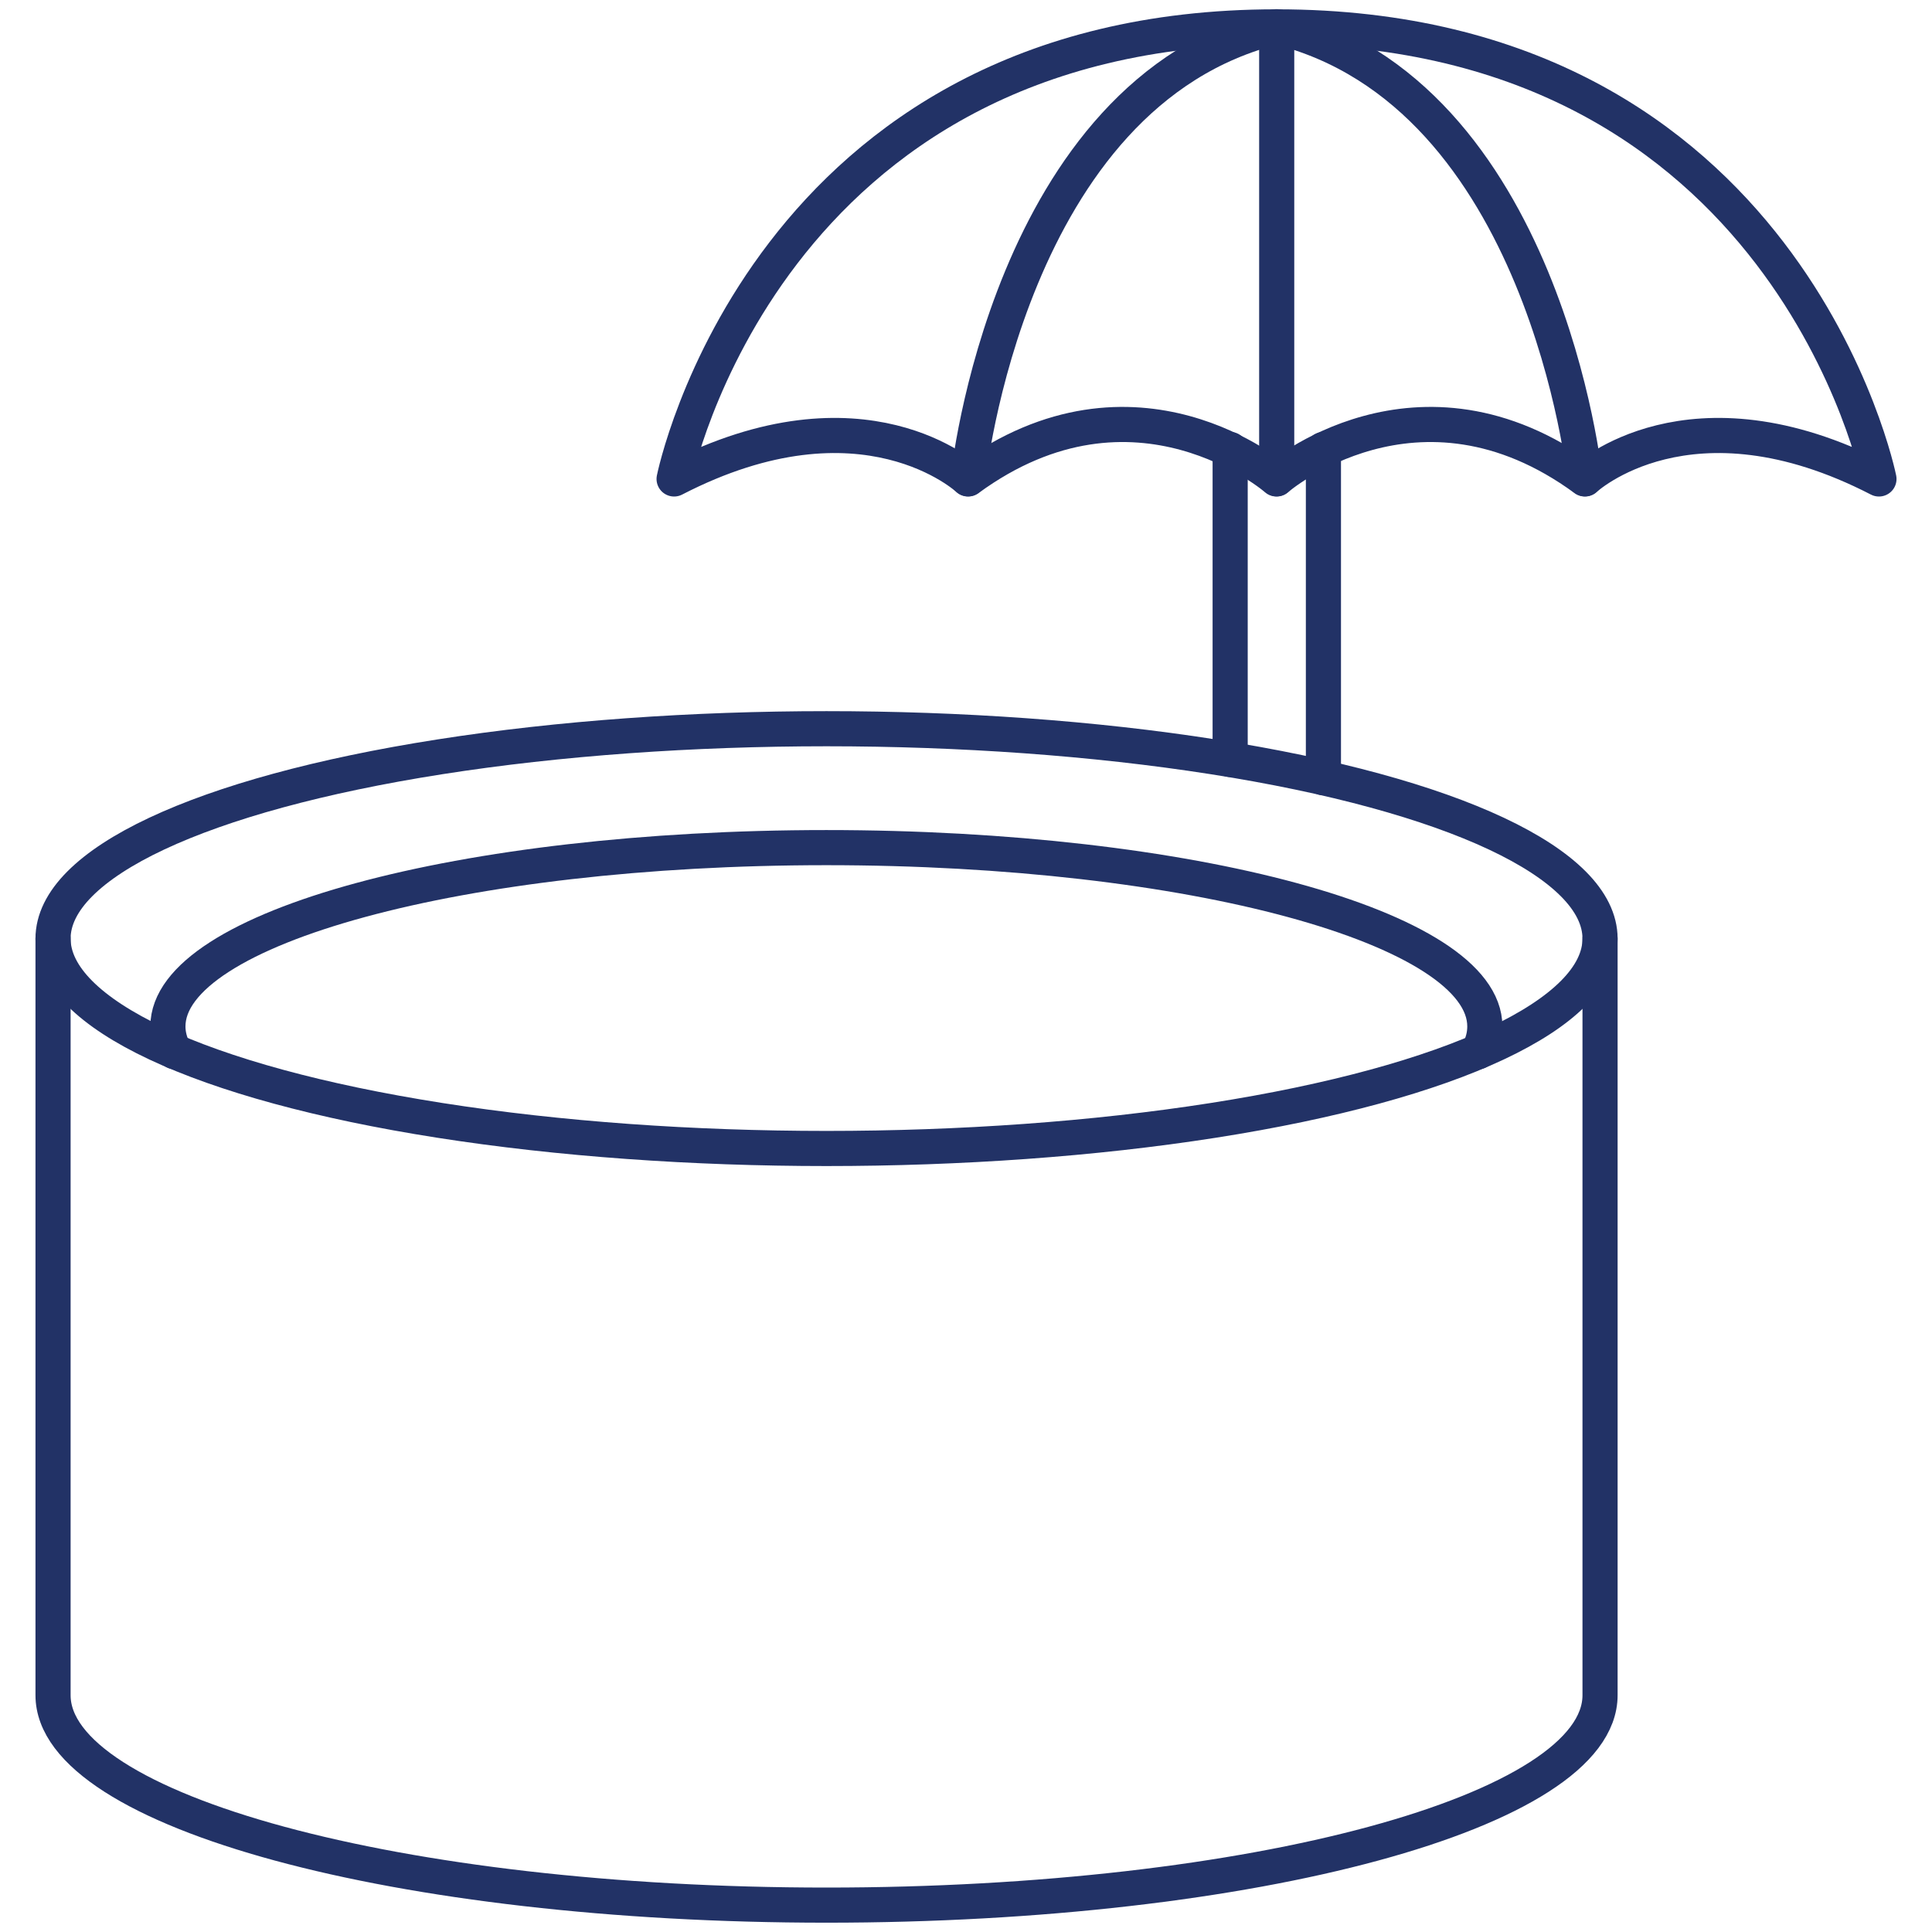 <?xml version="1.0" encoding="UTF-8"?>
<svg id="Layer_1" data-name="Layer 1" xmlns="http://www.w3.org/2000/svg" viewBox="0 0 110 110">
  <defs>
    <style>
      .cls-1 {
        fill: none;
        stroke: #223266;
        stroke-linecap: round;
        stroke-linejoin: round;
        stroke-width: 2px;
      }
    </style>
  </defs>
  <ellipse class="cls-1" cx="47.06" cy="53.44" rx="44.04" ry="11.95"/>
  <path class="cls-1" d="M91.1,53.44v43.08c0,6.6-19.72,11.95-44.04,11.95S3.02,103.12,3.02,96.52v-43.08"/>
  <path class="cls-1" d="M84.16,59.88c.26-.47.38-.95.38-1.44,0-5.62-16.77-10.18-37.49-10.18s-37.49,4.56-37.49,10.18c0,.49.13.97.38,1.44"/>
  <path class="cls-1" d="M90.24,27.26s-2.26-22-17.56-25.74c-15.3,3.73-17.56,25.74-17.56,25.74"/>
  <path class="cls-1" d="M72.69,1.53c29.13,0,34.29,25.74,34.29,25.74-10.79-5.57-16.74,0-16.74,0-9.53-6.98-17.56,0-17.56,0,0,0-8.02-6.98-17.56,0,0,0-5.95-5.57-16.74,0,0,0,5.16-25.74,34.29-25.74Z"/>
  <line class="cls-1" x1="72.69" y1="27.26" x2="72.69" y2="1.53"/>
  <line class="cls-1" x1="70.04" y1="43.24" x2="70.04" y2="25.59"/>
  <line class="cls-1" x1="75.35" y1="44.28" x2="75.35" y2="25.59"/>
</svg>